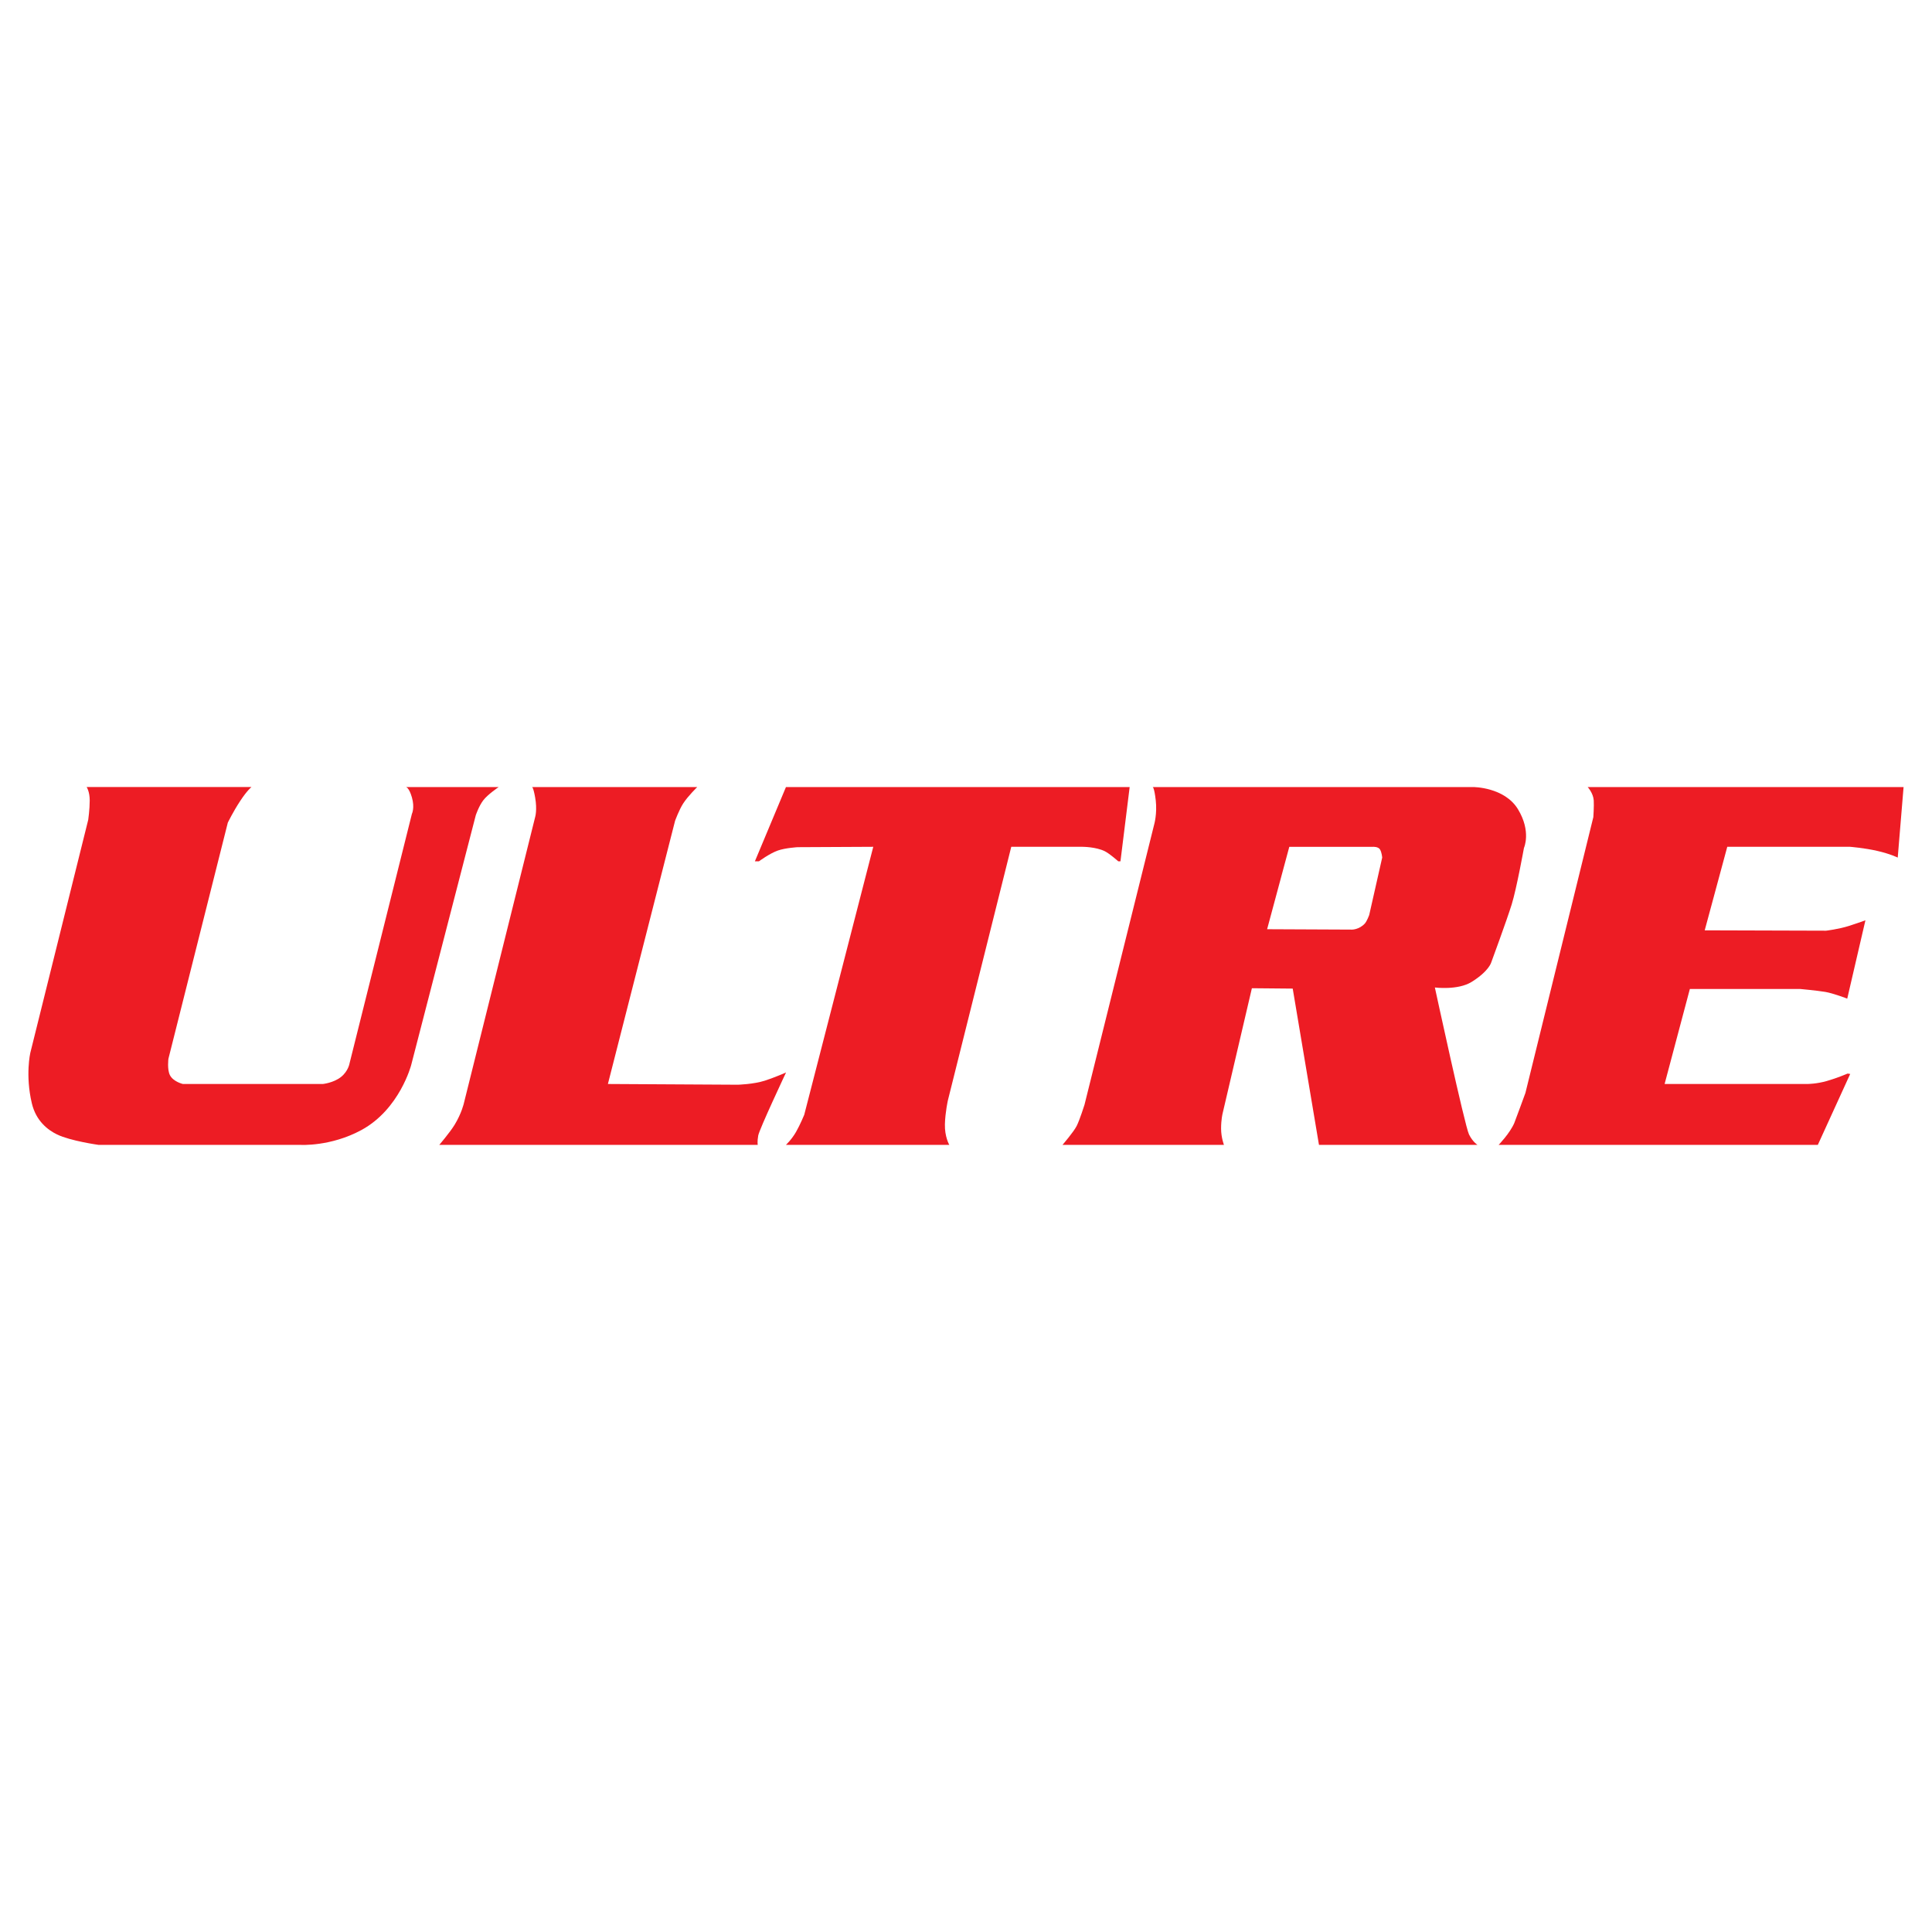 <?xml version="1.0" encoding="utf-8"?>
<!-- Generator: Adobe Illustrator 13.0.0, SVG Export Plug-In . SVG Version: 6.00 Build 14948)  -->
<!DOCTYPE svg PUBLIC "-//W3C//DTD SVG 1.0//EN" "http://www.w3.org/TR/2001/REC-SVG-20010904/DTD/svg10.dtd">
<svg version="1.0" id="Layer_1" xmlns="http://www.w3.org/2000/svg" xmlns:xlink="http://www.w3.org/1999/xlink" x="0px" y="0px"
	 width="192.756px" height="192.756px" viewBox="0 0 192.756 192.756" enable-background="new 0 0 192.756 192.756"
	 xml:space="preserve">
<g>
	<polygon fill-rule="evenodd" clip-rule="evenodd" fill="#FFFFFF" points="0,0 192.756,0 192.756,192.756 0,192.756 0,0 	"/>
	<path fill-rule="evenodd" clip-rule="evenodd" fill="#ED1C24" d="M149.519,114.225c0,0,1.118-1.15,1.564-2.186
		c0.101-0.238,1.109-2.998,1.109-2.998l6.776-27.518c0,0,0.076-1.11,0.04-1.665c-0.05-0.738-0.604-1.333-0.604-1.333h31.516
		l-0.583,7.037c0,0-0.731-0.369-2.038-0.667c-1.296-0.298-2.712-0.409-2.712-0.409H172.33l-2.25,8.333l12.11,0.036
		c0,0,1.258-0.148,2.295-0.48c0.945-0.305,1.629-0.557,1.629-0.557l-1.814,7.816c0,0-1.386-0.533-2.184-0.67
		c-0.89-0.146-2.52-0.295-2.52-0.295h-10.998l-2.519,9.48h14.258c0,0,0.889,0,1.926-0.297c1.037-0.295,2.075-0.742,2.075-0.742
		l0.257,0.039l-3.23,7.074H149.519L149.519,114.225z"/>
	<path fill-rule="evenodd" clip-rule="evenodd" fill="#ED1C24" d="M8.646,78.525c0,0,0.305,0.445,0.305,1.333
		c0,0.889-0.147,1.925-0.147,1.925l-5.779,23.256c0,0-0.516,2.225,0.151,5.037c0.421,1.783,1.622,2.676,2.517,3.109
		c1.343,0.652,4.14,1.039,4.14,1.039h20.145c0,0,2.999,0.191,6.084-1.482c3.814-2.072,4.961-6.479,4.961-6.479l6.445-24.925
		c0,0,0.294-0.89,0.738-1.481c0.445-0.593,1.548-1.333,1.548-1.333h-9.259c0,0,0.303,0,0.603,1.037c0.296,1.038,0,1.63,0,1.63
		l-6.22,24.885c0,0-0.114,0.779-0.853,1.371c-0.741,0.592-1.815,0.703-1.815,0.703H18.247c0,0-0.961-0.221-1.297-0.887
		c-0.285-0.572-0.147-1.629-0.147-1.629l5.925-23.557c0,0,0.532-1.096,1.224-2.146c0.702-1.074,1.136-1.408,1.136-1.408H8.646
		L8.646,78.525z"/>
	<path fill-rule="evenodd" clip-rule="evenodd" fill="#ED1C24" d="M53.085,78.525c0,0,0.124,0.004,0.306,1.037
		c0.221,1.259,0,1.961,0,1.961l-7.111,28.553c0,0-0.223,0.998-0.926,2.148c-0.486,0.789-1.527,2-1.527,2h31.774
		c0,0-0.065-0.297,0.046-0.926c0.11-0.631,2.777-6.297,2.777-6.297s-1.113,0.492-2.111,0.816c-1.147,0.367-2.703,0.406-2.703,0.406
		L60.65,108.15l6.702-26.256c0,0,0.41-1.119,0.815-1.739c0.479-0.741,1.398-1.63,1.398-1.63H53.085L53.085,78.525z"/>
	<path fill-rule="evenodd" clip-rule="evenodd" fill="#ED1C24" d="M78.415,78.525l-3.099,7.408h0.404c0,0,1.066-0.788,1.89-1.076
		c0.741-0.26,1.962-0.333,1.962-0.333l7.554-0.038l-6.887,26.738c0,0-0.399,0.975-0.815,1.703c-0.446,0.777-1.01,1.297-1.01,1.297
		H94.71c0,0-0.474-0.816-0.436-2.076c0.035-1.193,0.298-2.369,0.298-2.369l6.322-25.293h7.11c0,0,1.341,0,2.23,0.445
		c0.493,0.247,1.334,1.001,1.334,1.001h0.221l0.918-7.408H78.415L78.415,78.525z"/>
	<path fill-rule="evenodd" clip-rule="evenodd" fill="#ED1C24" d="M151.454,80.747c-1.344-2.222-4.455-2.222-4.455-2.222h-31.995
		c0,0,0.155,0,0.307,1.333c0.146,1.333-0.151,2.37-0.151,2.37l-6.96,27.997c0,0-0.481,1.52-0.779,2.109
		c-0.295,0.594-1.415,1.891-1.415,1.891h16.108c0,0-0.286-0.742-0.286-1.631c0-0.887,0.146-1.48,0.146-1.48l2.927-12.518
		l4.074,0.037l2.619,15.592h15.813c0,0-0.475-0.297-0.843-1.039c-0.418-0.836-3.407-14.664-3.407-14.664s2.296,0.297,3.665-0.555
		c1.75-1.087,1.964-1.961,1.964-1.961s1.557-4.224,2.038-5.778c0.493-1.598,1.221-5.63,1.221-5.63S152.797,82.969,151.454,80.747
		L151.454,80.747z M136.604,91.3c0,0-0.229,0.621-0.445,0.853c-0.556,0.594-1.26,0.594-1.26,0.594l-8.479-0.039l2.213-8.221h8.333
		c0,0,0.526-0.037,0.714,0.258c0.184,0.299,0.221,0.817,0.221,0.817L136.604,91.3L136.604,91.3z"/>
</g>
</svg>
